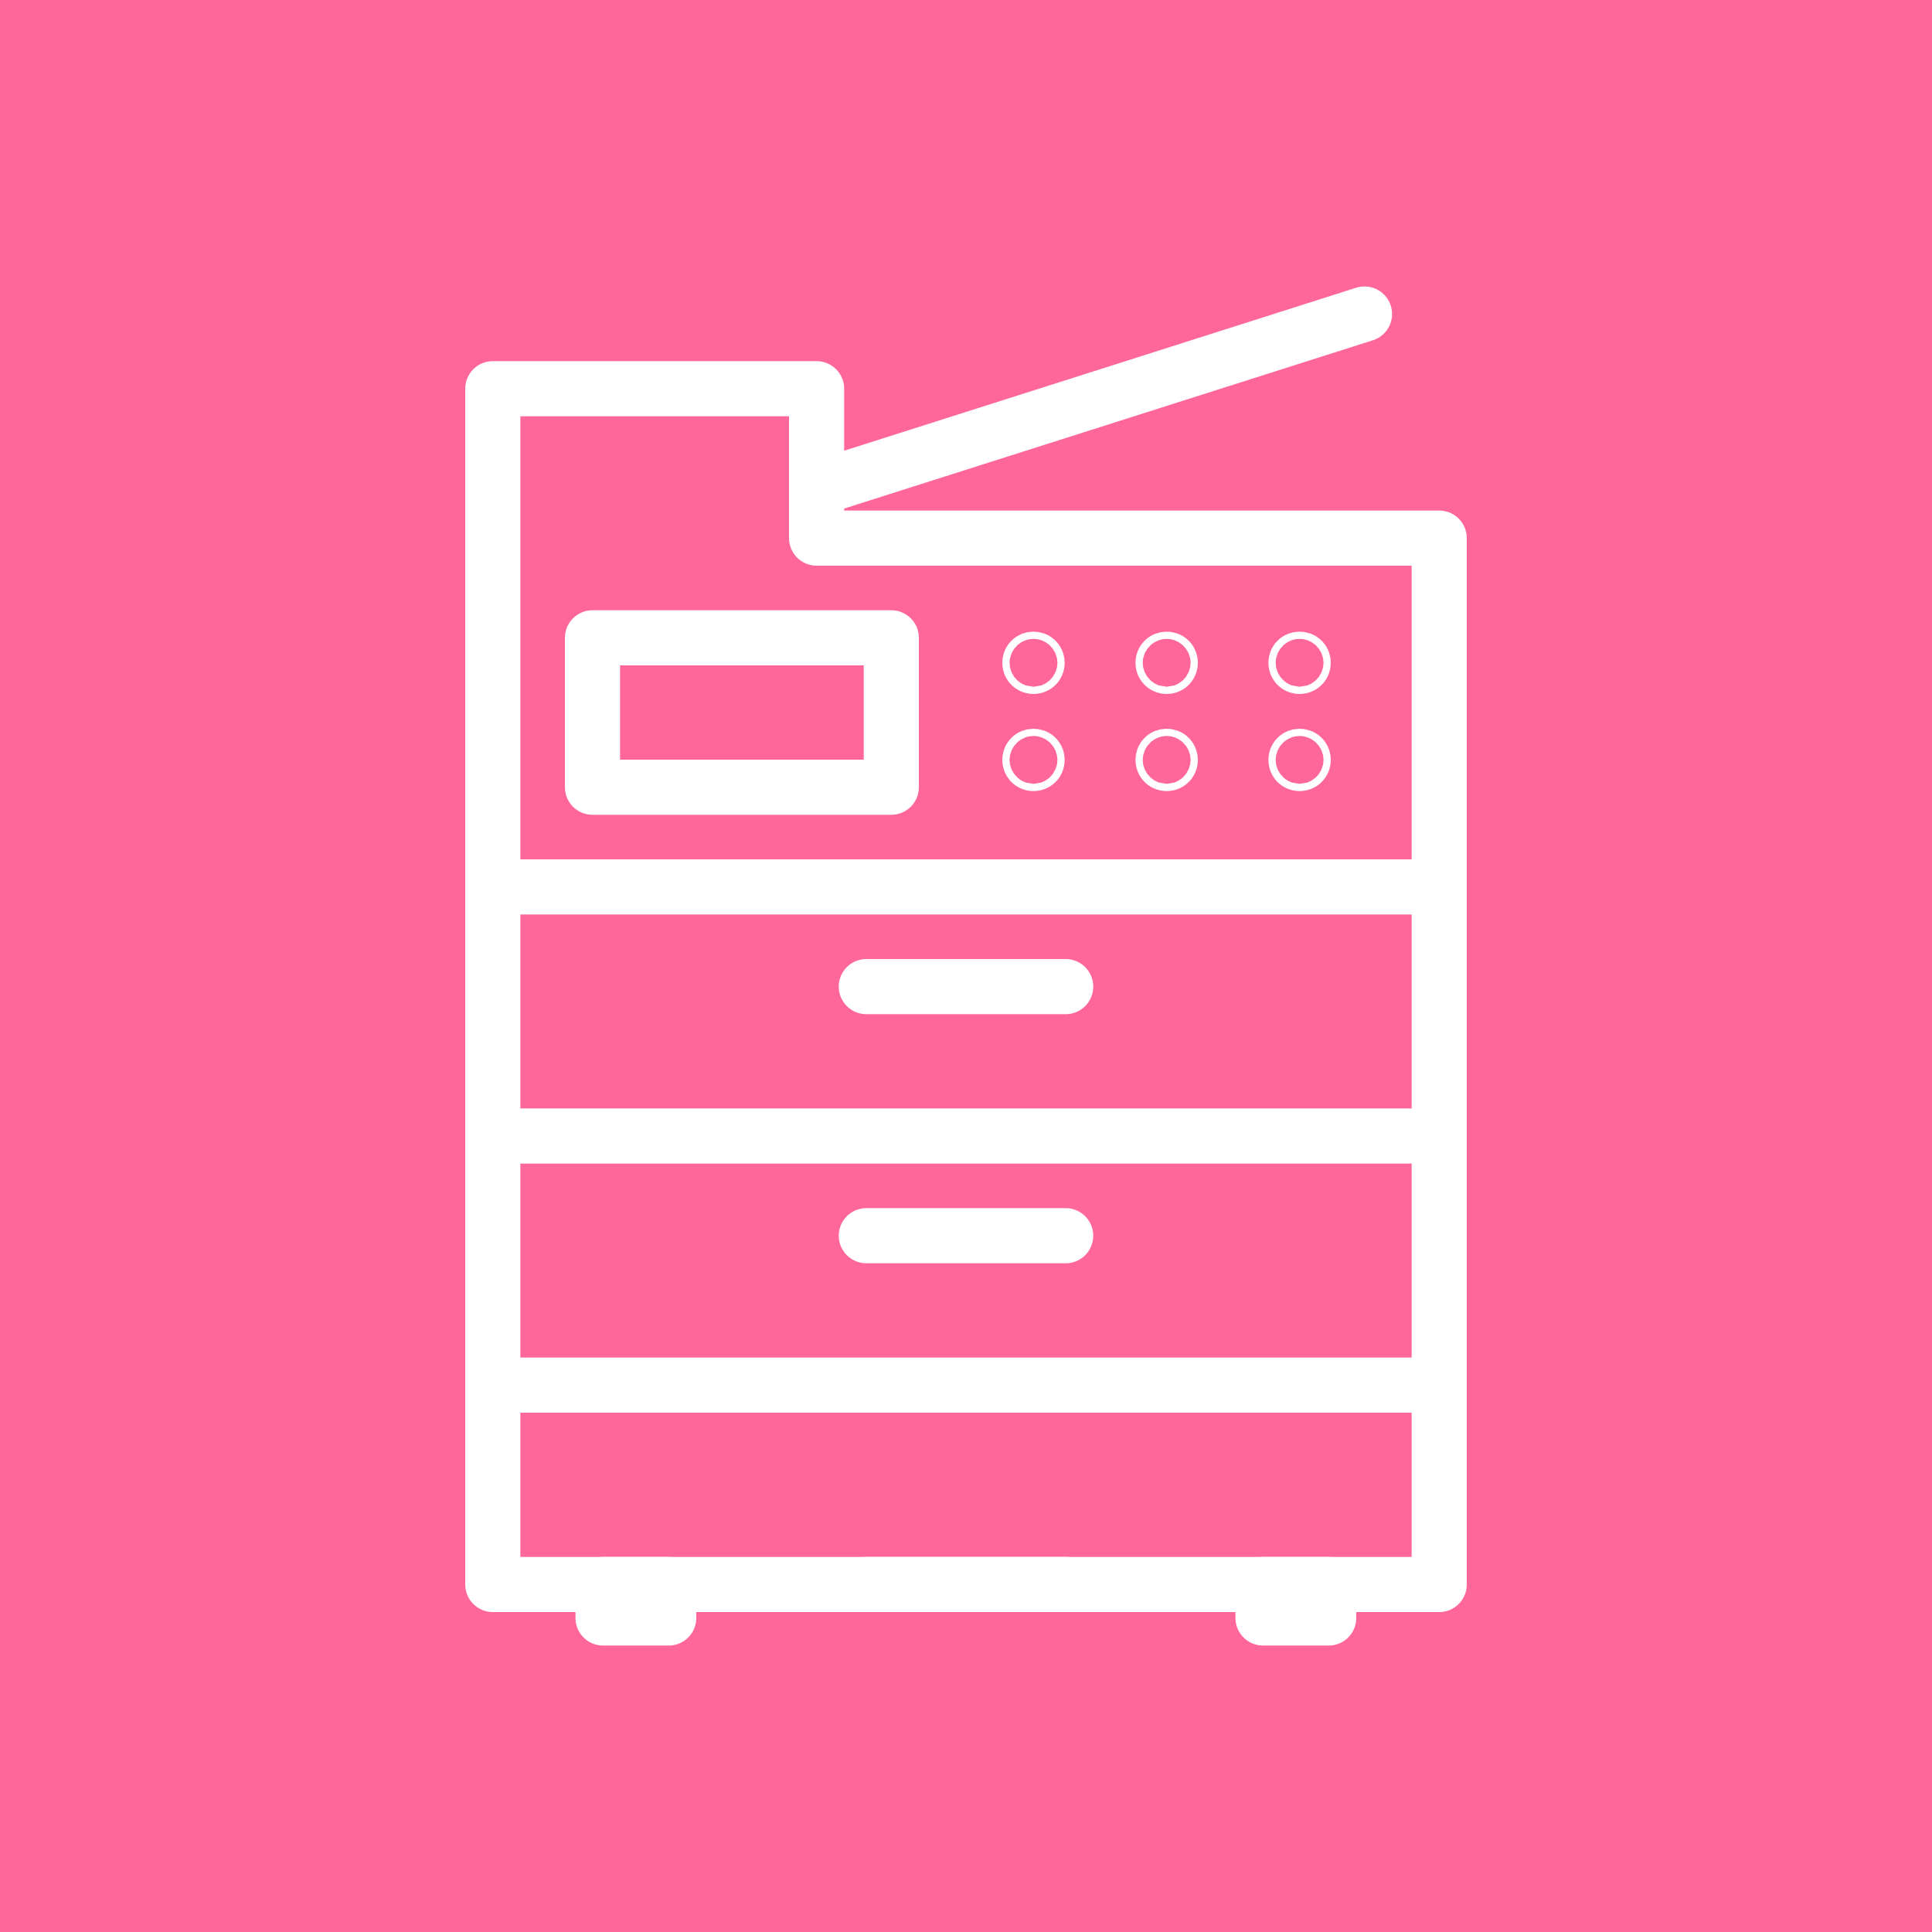 <?xml version="1.0" encoding="UTF-8"?><svg id="_レイヤー_2" xmlns="http://www.w3.org/2000/svg" viewBox="0 0 75 75"><defs><style>.cls-1{fill:#f69;}.cls-2{fill:none;stroke:#fff;stroke-linecap:round;stroke-linejoin:round;stroke-width:2.14px;}</style></defs><g id="PC2"><rect class="cls-1" width="75" height="75"/><polygon class="cls-2" points="31.7 20.89 31.7 15.09 19.13 15.09 19.13 61.51 55.87 61.51 55.87 20.89 31.7 20.89"/><line class="cls-2" x1="19.13" y1="34.43" x2="55.87" y2="34.43"/><line class="cls-2" x1="33.63" y1="38.3" x2="41.37" y2="38.3"/><line class="cls-2" x1="19.13" y1="44.1" x2="55.87" y2="44.1"/><line class="cls-2" x1="33.63" y1="47.97" x2="41.37" y2="47.97"/><line class="cls-2" x1="19.13" y1="53.77" x2="55.87" y2="53.77"/><line class="cls-2" x1="33.63" y1="61.51" x2="41.37" y2="61.51"/><rect class="cls-2" x="23" y="24.76" width="11.6" height="5.8"/><line class="cls-2" x1="31.7" y1="18.96" x2="52.97" y2="12.19"/><circle class="cls-2" cx="40.12" cy="25.73" r=".14"/><circle class="cls-2" cx="45.29" cy="25.73" r=".14"/><circle class="cls-2" cx="50.45" cy="25.73" r=".14"/><circle class="cls-2" cx="40.12" cy="29.5" r=".14"/><circle class="cls-2" cx="45.29" cy="29.5" r=".14"/><circle class="cls-2" cx="50.45" cy="29.5" r=".14"/><rect class="cls-2" x="23.41" y="61.51" width="2.55" height="1.3"/><rect class="cls-2" x="49.03" y="61.51" width="2.55" height="1.3"/></g></svg>